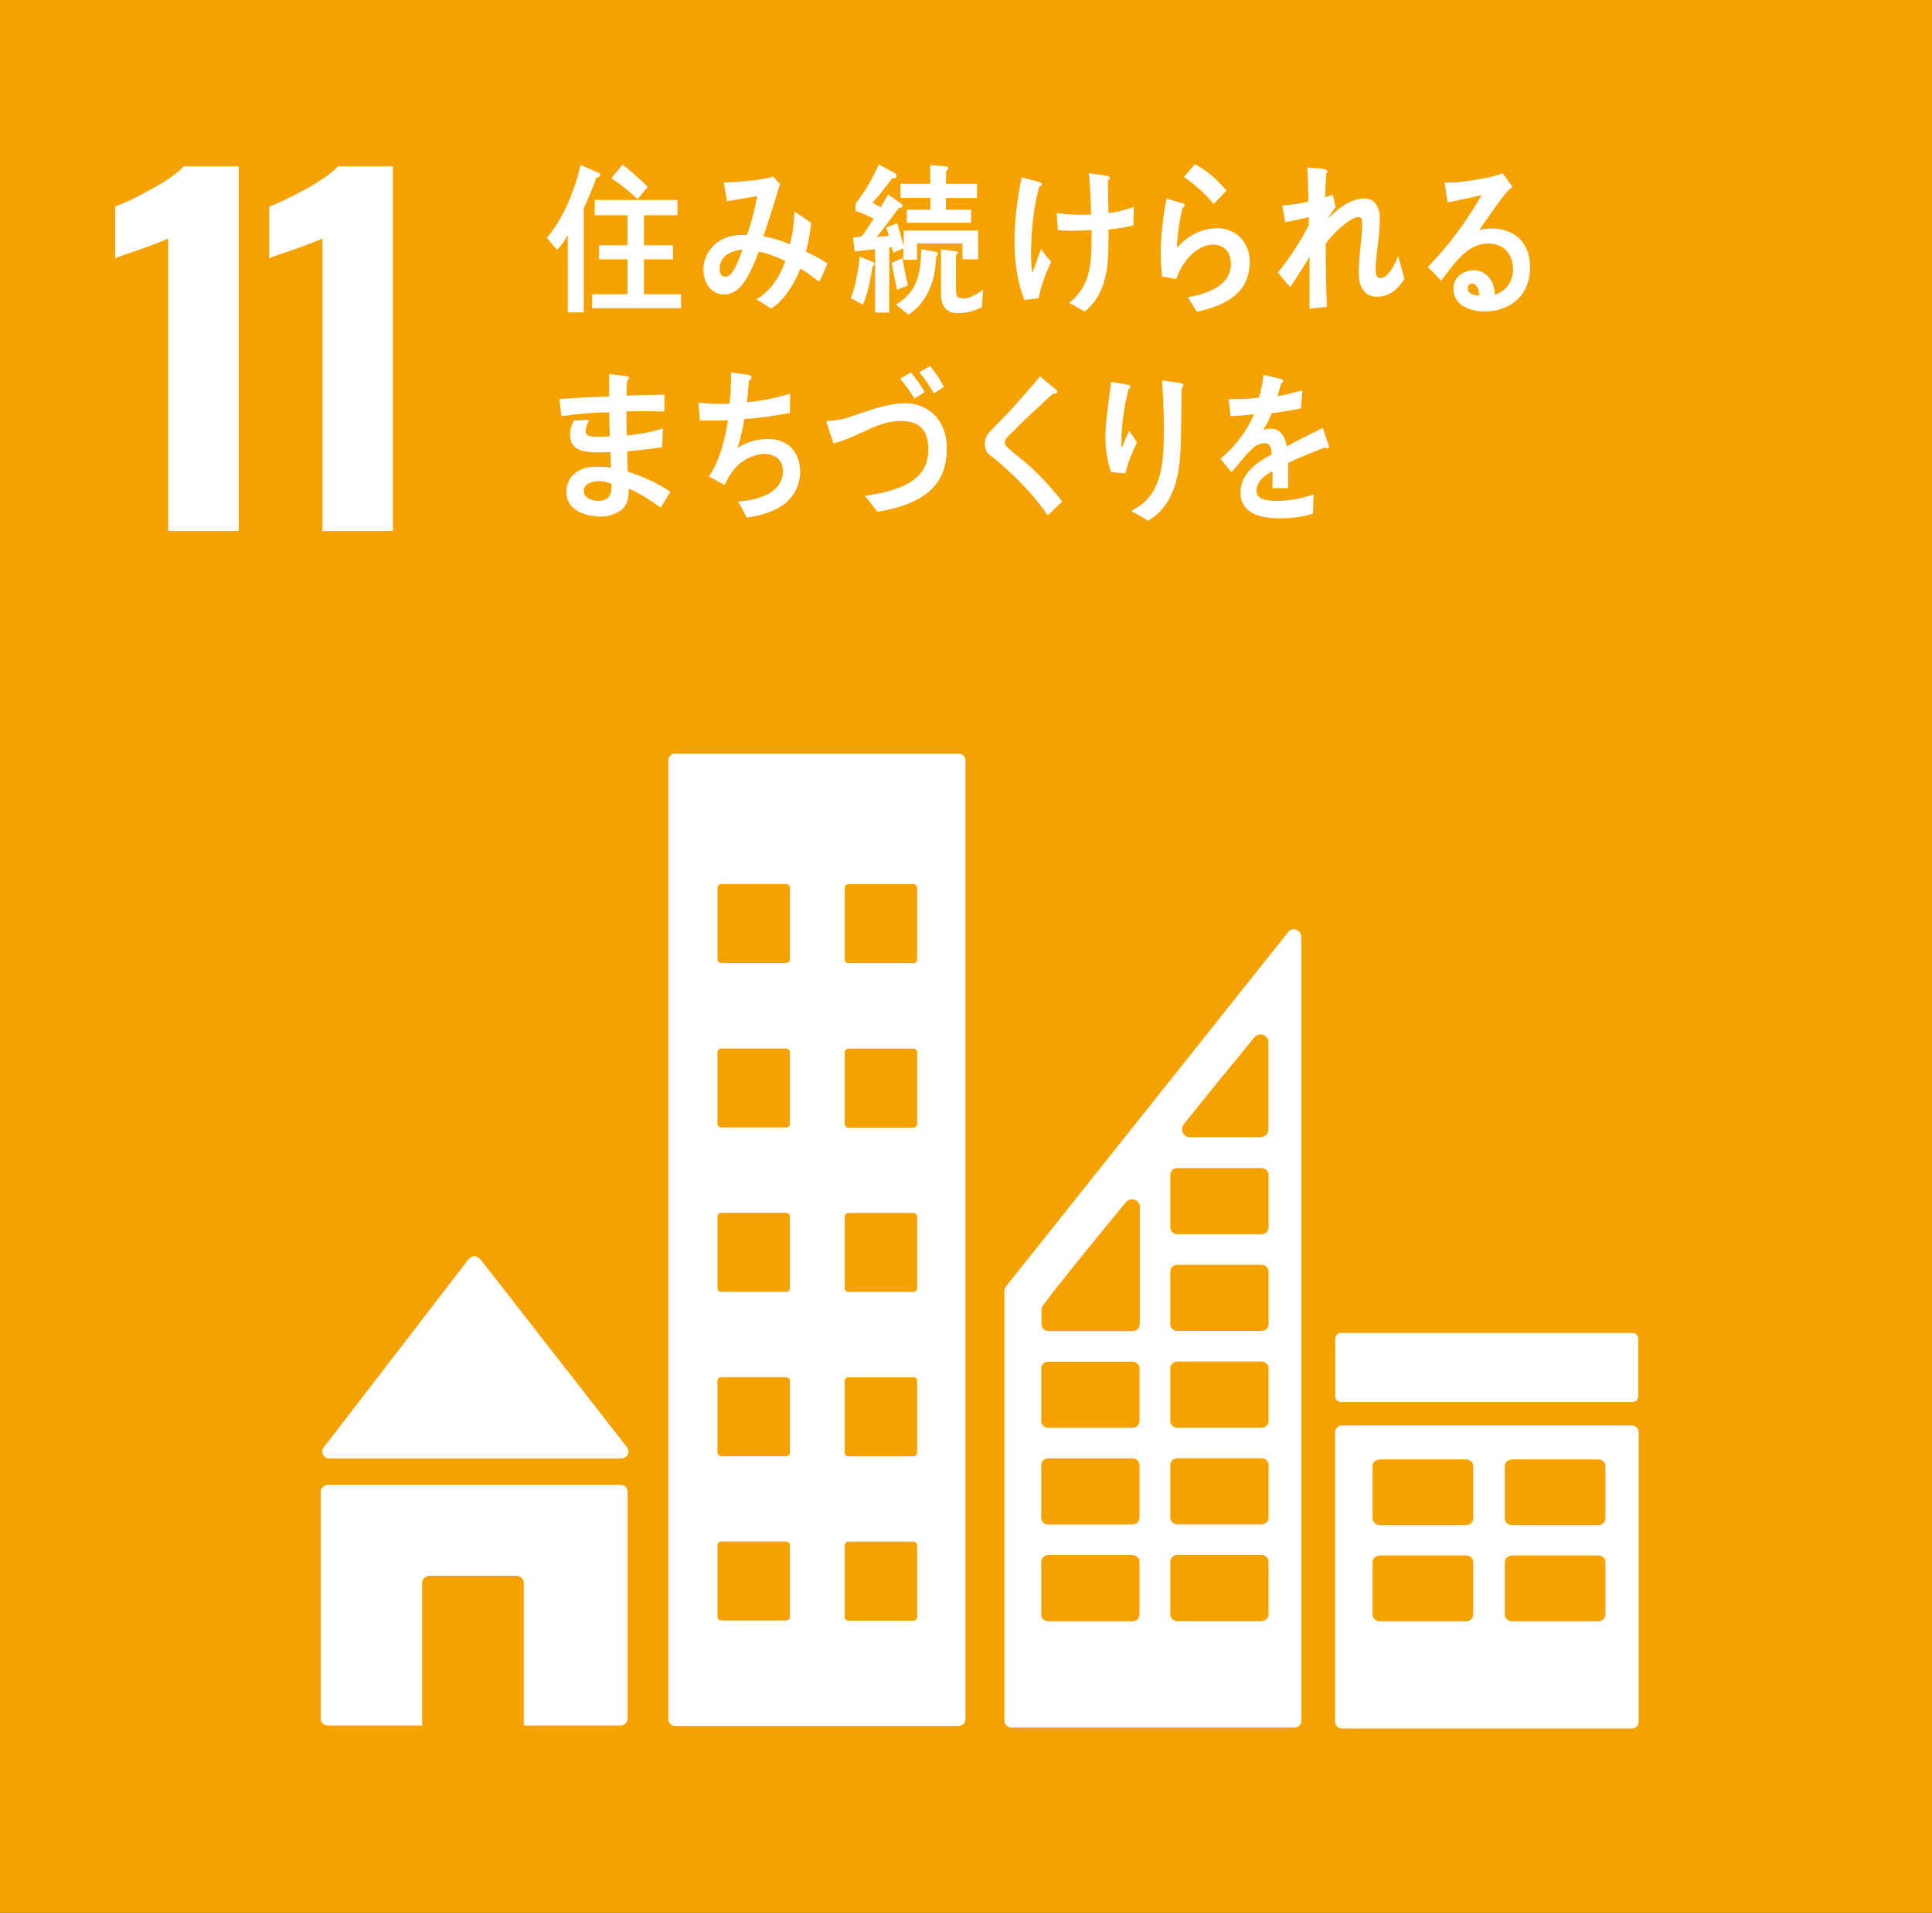 <svg width="99" height="98" viewBox="0 0 99 98" fill="none" xmlns="http://www.w3.org/2000/svg">
<rect x="0" y="0" width="99" height="98" fill="#333333" stroke="none"/>
<g id="Layer_1" clip-path="url(#clip0_2758_35059)">
<path id="Vector" d="M99 0H0V98H99V0Z" fill="#F5A200"/>
<path id="Vector_2" d="M8.628 12.215C8.459 12.304 7.959 12.501 7.133 12.793C6.483 13.008 6.067 13.157 5.898 13.235V10.581C6.429 10.384 7.067 10.074 7.82 9.657C8.573 9.239 9.103 8.863 9.417 8.523H12.236V27.207H8.621V12.215H8.628Z" fill="white"/>
<path id="Vector_3" d="M16.526 12.215C16.357 12.304 15.857 12.501 15.032 12.793C14.381 13.008 13.966 13.157 13.797 13.235V10.581C14.327 10.384 14.966 10.074 15.719 9.657C16.472 9.239 17.002 8.863 17.315 8.523H20.135V27.207H16.52V12.215H16.526Z" fill="white"/>
<path id="Vector_4" d="M16.877 74.722H31.836C32.041 74.722 32.203 74.561 32.203 74.358C32.203 74.263 32.167 74.179 32.107 74.12L32.089 74.096L24.649 64.56L24.576 64.483C24.51 64.411 24.414 64.363 24.305 64.363C24.215 64.363 24.131 64.399 24.064 64.459L24.022 64.512L23.95 64.59L16.69 74.024L16.576 74.162C16.534 74.221 16.516 74.287 16.516 74.364C16.516 74.567 16.678 74.728 16.883 74.728L16.877 74.722Z" fill="white"/>
<path id="Vector_5" d="M31.794 76.07H16.805C16.6 76.07 16.438 76.231 16.438 76.434V88.045C16.438 88.248 16.6 88.409 16.805 88.409H21.631V81.104C21.631 80.901 21.793 80.74 21.998 80.74H26.474C26.679 80.74 26.842 80.901 26.842 81.104V88.409H31.794C31.999 88.409 32.161 88.248 32.161 88.045V76.434C32.161 76.231 31.999 76.07 31.794 76.07Z" fill="white"/>
<path id="Vector_6" d="M83.61 73.031H68.772C68.573 73.031 68.41 73.186 68.41 73.377V88.209C68.41 88.4 68.573 88.561 68.772 88.561H83.61C83.809 88.561 83.971 88.405 83.971 88.209V73.377C83.971 73.18 83.809 73.031 83.61 73.031ZM75.495 82.71C75.495 82.907 75.332 83.062 75.133 83.062H70.699C70.501 83.062 70.332 82.907 70.332 82.71V80.044C70.332 79.848 70.495 79.693 70.699 79.693H75.133C75.332 79.693 75.495 79.848 75.495 80.044V82.71ZM75.495 77.784C75.495 77.975 75.332 78.136 75.133 78.136H70.699C70.501 78.136 70.332 77.981 70.332 77.784V75.118C70.332 74.928 70.495 74.773 70.699 74.773H75.133C75.332 74.773 75.495 74.928 75.495 75.118V77.784ZM82.266 82.71C82.266 82.907 82.104 83.062 81.905 83.062H77.471C77.272 83.062 77.109 82.907 77.109 82.71V80.044C77.109 79.848 77.272 79.693 77.471 79.693H81.905C82.104 79.693 82.266 79.848 82.266 80.044V82.71ZM82.266 77.784C82.266 77.975 82.104 78.136 81.905 78.136H77.471C77.272 78.136 77.109 77.981 77.109 77.784V75.118C77.109 74.928 77.272 74.773 77.471 74.773H81.905C82.104 74.773 82.266 74.928 82.266 75.118V77.784Z" fill="white"/>
<path id="Vector_7" d="M49.117 38.609H34.598C34.405 38.609 34.242 38.764 34.242 38.961V88.078C34.242 88.268 34.405 88.429 34.598 88.429H49.117C49.309 88.429 49.472 88.274 49.472 88.078V38.961C49.472 38.764 49.309 38.609 49.117 38.609ZM40.477 82.835C40.477 82.937 40.393 83.026 40.285 83.026H36.959C36.857 83.026 36.766 82.943 36.766 82.835V79.168C36.766 79.067 36.851 78.983 36.959 78.983H40.285C40.387 78.983 40.477 79.067 40.477 79.168V82.835ZM40.477 74.415C40.477 74.522 40.393 74.606 40.285 74.606H36.959C36.857 74.606 36.766 74.522 36.766 74.415V70.747C36.766 70.64 36.851 70.556 36.959 70.556H40.285C40.387 70.556 40.477 70.64 40.477 70.747V74.415ZM40.477 65.994C40.477 66.096 40.393 66.185 40.285 66.185H36.959C36.857 66.185 36.766 66.102 36.766 65.994V62.327C36.766 62.225 36.851 62.136 36.959 62.136H40.285C40.387 62.136 40.477 62.219 40.477 62.327V65.994ZM40.477 57.574C40.477 57.675 40.393 57.764 40.285 57.764H36.959C36.857 57.764 36.766 57.681 36.766 57.574V53.906C36.766 53.805 36.851 53.721 36.959 53.721H40.285C40.387 53.721 40.477 53.805 40.477 53.906V57.574ZM40.477 49.153C40.477 49.254 40.393 49.338 40.285 49.338H36.959C36.857 49.338 36.766 49.254 36.766 49.153V45.485C36.766 45.378 36.851 45.295 36.959 45.295H40.285C40.387 45.295 40.477 45.378 40.477 45.485V49.153ZM46.996 82.841C46.996 82.943 46.912 83.032 46.803 83.032H43.478C43.369 83.032 43.285 82.949 43.285 82.841V79.174C43.285 79.073 43.369 78.989 43.478 78.989H46.803C46.912 78.989 46.996 79.073 46.996 79.174V82.841ZM46.996 74.421C46.996 74.528 46.912 74.612 46.803 74.612H43.478C43.369 74.612 43.285 74.528 43.285 74.421V70.753C43.285 70.646 43.369 70.562 43.478 70.562H46.803C46.912 70.562 46.996 70.646 46.996 70.753V74.421ZM46.996 66C46.996 66.102 46.912 66.191 46.803 66.191H43.478C43.369 66.191 43.285 66.108 43.285 66V62.333C43.285 62.231 43.369 62.142 43.478 62.142H46.803C46.912 62.142 46.996 62.225 46.996 62.333V66ZM46.996 57.58C46.996 57.681 46.912 57.77 46.803 57.77H43.478C43.369 57.77 43.285 57.687 43.285 57.58V53.912C43.285 53.811 43.369 53.727 43.478 53.727H46.803C46.912 53.727 46.996 53.811 46.996 53.912V57.58ZM46.996 49.159C46.996 49.26 46.912 49.344 46.803 49.344H43.478C43.369 49.344 43.285 49.26 43.285 49.159V45.491C43.285 45.384 43.369 45.3 43.478 45.3H46.803C46.912 45.3 46.996 45.384 46.996 45.491V49.159Z" fill="white"/>
<path id="Vector_8" d="M68.717 68.291H83.652C83.814 68.291 83.947 68.422 83.947 68.583V71.541C83.947 71.702 83.814 71.834 83.652 71.834H68.717C68.554 71.834 68.422 71.702 68.422 71.541V68.583C68.422 68.422 68.554 68.285 68.723 68.285L68.717 68.291Z" fill="white"/>
<path id="Vector_9" d="M66.656 47.884C66.608 47.729 66.47 47.609 66.289 47.609C66.211 47.609 66.144 47.639 66.084 47.675C66.072 47.675 66.066 47.687 66.054 47.693L65.933 47.848L51.661 65.769L51.595 65.858C51.523 65.93 51.475 66.025 51.469 66.138V88.156C51.469 88.347 51.625 88.508 51.824 88.508H66.331C66.53 88.508 66.686 88.353 66.686 88.156V48.033C66.686 47.979 66.674 47.931 66.65 47.884H66.656ZM60.65 57.616L60.752 57.491C61.728 56.251 63.373 54.247 64.174 53.275L64.277 53.15C64.355 53.06 64.469 53.001 64.596 53.001C64.795 53.001 64.951 53.144 64.994 53.328V57.861C64.994 58.081 64.819 58.254 64.602 58.266C64.596 58.266 64.59 58.266 64.584 58.266C64.578 58.266 64.572 58.266 64.566 58.266H60.999C60.999 58.266 60.987 58.266 60.981 58.266C60.975 58.266 60.969 58.266 60.963 58.266C60.746 58.254 60.572 58.081 60.572 57.861C60.572 57.771 60.602 57.688 60.65 57.616ZM58.391 82.711C58.391 82.908 58.234 83.063 58.035 83.063H53.71C53.511 83.063 53.354 82.908 53.354 82.711V80.028C53.354 79.837 53.511 79.676 53.71 79.676H58.035C58.234 79.676 58.391 79.831 58.391 80.028V82.711ZM58.391 77.755C58.391 77.952 58.234 78.107 58.035 78.107H53.71C53.511 78.107 53.354 77.952 53.354 77.755V75.072C53.354 74.875 53.511 74.72 53.71 74.72H58.035C58.234 74.72 58.391 74.875 58.391 75.072V77.755ZM58.391 72.8C58.391 72.99 58.234 73.151 58.035 73.151H53.71C53.511 73.151 53.354 72.996 53.354 72.8V70.116C53.354 69.919 53.511 69.764 53.71 69.764H58.035C58.234 69.764 58.391 69.919 58.391 70.116V72.8ZM58.403 61.94V67.844C58.403 68.041 58.24 68.196 58.047 68.196H53.722C53.523 68.196 53.367 68.041 53.367 67.844V67.099C53.367 67.051 53.379 67.009 53.397 66.967C53.403 66.955 53.403 66.949 53.421 66.925C53.427 66.908 53.439 66.896 53.451 66.878C53.463 66.86 53.481 66.842 53.493 66.818C54.047 66.037 56.541 62.989 57.59 61.719L57.692 61.594C57.77 61.505 57.885 61.445 58.011 61.445C58.21 61.445 58.367 61.588 58.409 61.773V61.934L58.403 61.94ZM65.006 82.705C65.006 82.902 64.843 83.057 64.65 83.057H60.325C60.126 83.057 59.969 82.902 59.969 82.705V80.022C59.969 79.831 60.126 79.67 60.325 79.67H64.65C64.843 79.67 65.006 79.825 65.006 80.022V82.705ZM65.006 77.749C65.006 77.946 64.843 78.101 64.65 78.101H60.325C60.126 78.101 59.969 77.946 59.969 77.749V75.066C59.969 74.869 60.126 74.714 60.325 74.714H64.65C64.843 74.714 65.006 74.869 65.006 75.066V77.749ZM65.006 72.794C65.006 72.984 64.843 73.146 64.65 73.146H60.325C60.126 73.146 59.969 72.99 59.969 72.794V70.11C59.969 69.913 60.126 69.758 60.325 69.758H64.65C64.843 69.758 65.006 69.913 65.006 70.11V72.794ZM65.006 67.838C65.006 68.029 64.843 68.19 64.65 68.19H60.325C60.126 68.19 59.969 68.035 59.969 67.838V65.154C59.969 64.957 60.126 64.802 60.325 64.802H64.65C64.843 64.802 65.006 64.957 65.006 65.154V67.838ZM65.006 62.882C65.006 63.079 64.843 63.234 64.65 63.234H60.325C60.126 63.234 59.969 63.079 59.969 62.882V60.199C59.969 60.002 60.126 59.847 60.325 59.847H64.65C64.843 59.847 65.006 60.002 65.006 60.199V62.882Z" fill="white"/>
<path id="Vector_10" d="M30.564 9.102C30.371 9.638 30.148 10.151 29.913 10.664V16.007H29.094V12.042C28.955 12.316 28.745 12.578 28.552 12.805L28.016 12.185C28.835 11.26 29.468 9.728 29.745 8.451L30.684 8.857C30.721 8.875 30.757 8.911 30.757 8.958C30.757 9.054 30.624 9.096 30.57 9.102H30.564ZM30.341 15.793V15.071H32.154V13.288H30.697V12.56H32.154V11.028H30.474V10.246H34.715V11.028H32.998V12.56H34.486V13.288H32.998V15.071H34.896V15.793H30.335H30.341ZM32.666 10.205C32.251 9.799 31.805 9.441 31.323 9.137L31.901 8.434C32.142 8.613 32.377 8.821 32.6 9.024C32.805 9.197 33.01 9.376 33.191 9.579L32.666 10.211V10.205Z" fill="white"/>
<path id="Vector_11" d="M42.001 14.454C41.682 14.21 41.356 13.959 41.013 13.756C40.73 14.502 40.158 15.438 39.513 15.808L38.76 15.331C39.447 14.943 39.959 14.198 40.242 13.381C39.808 13.16 39.35 12.987 38.88 12.892C38.778 13.178 38.664 13.464 38.531 13.732C38.218 14.406 37.826 15.086 37.085 15.086C36.477 15.086 36.043 14.52 36.043 13.822C36.043 12.933 36.682 12.301 37.386 12.116C37.676 12.039 37.983 12.033 38.272 12.039C38.477 11.532 38.7 10.601 38.802 10.047L37.254 10.309L37.085 9.343H37.163C37.67 9.343 39.188 9.224 39.615 9.039C39.724 9.17 39.85 9.301 39.971 9.427C39.82 9.94 39.652 10.447 39.495 10.953C39.368 11.341 39.254 11.729 39.115 12.104C39.579 12.188 40.037 12.325 40.471 12.522C40.622 11.985 40.688 11.407 40.712 10.84C41.001 11.031 41.29 11.216 41.567 11.425C41.507 11.919 41.435 12.415 41.296 12.886C41.67 13.07 42.043 13.255 42.399 13.5C42.272 13.81 42.134 14.132 41.983 14.442L42.001 14.454ZM36.874 13.78C36.874 13.989 36.953 14.174 37.151 14.174C37.284 14.174 37.368 14.126 37.459 14.025C37.688 13.774 37.929 13.136 38.043 12.79C37.531 12.832 36.874 13.076 36.874 13.78Z" fill="white"/>
<path id="Vector_12" d="M44.714 13.646C44.6 14.308 44.485 15.006 44.22 15.608L43.594 15.274C43.841 14.678 43.985 13.801 44.058 13.145L44.757 13.437C44.757 13.437 44.805 13.485 44.805 13.521C44.805 13.586 44.757 13.628 44.708 13.646H44.714ZM49.317 13.288V12.477H46.992V13.312H46.287V12.722L45.775 12.948C45.751 12.859 45.72 12.757 45.702 12.668L45.57 12.692V16.014H44.841V12.775C44.497 12.799 44.142 12.841 43.799 12.883L43.708 12.173C43.823 12.173 43.949 12.155 44.058 12.131C44.148 12.107 44.184 12.072 44.244 11.988C44.431 11.738 44.594 11.463 44.769 11.201C44.461 11.058 44.16 10.903 43.835 10.801V10.432C44.299 9.853 44.726 9.132 45.028 8.422L45.787 8.833C45.841 8.869 45.943 8.905 45.943 9C45.943 9.143 45.811 9.143 45.726 9.132C45.395 9.555 45.076 9.984 44.714 10.384C44.847 10.467 44.985 10.533 45.124 10.622C45.257 10.408 45.383 10.181 45.51 9.96L46.172 10.426C46.208 10.45 46.245 10.485 46.245 10.545C46.245 10.658 46.13 10.652 46.064 10.652C45.684 11.147 45.323 11.666 44.925 12.131C45.13 12.125 45.341 12.113 45.546 12.084C45.498 11.94 45.467 11.791 45.407 11.66L45.973 11.434C46.1 11.821 46.196 12.221 46.305 12.62V11.815H50.118V13.288H49.329H49.317ZM45.967 14.845C45.865 14.391 45.769 13.926 45.696 13.461L46.239 13.229C46.323 13.694 46.413 14.165 46.528 14.618L45.973 14.845H45.967ZM47.98 13.121C47.943 13.586 47.901 14.057 47.757 14.493C47.528 15.179 47.106 15.787 46.54 16.121L45.907 15.608C46.992 14.94 47.166 14.123 47.208 12.769L47.968 12.906C48.01 12.912 48.064 12.942 48.064 13.008C48.064 13.062 48.016 13.097 47.98 13.115V13.121ZM48.474 10.151V10.748H49.763V11.416H46.467V10.748H47.672V10.139H46.142V9.418H47.666V8.458L48.48 8.523C48.528 8.523 48.594 8.559 48.594 8.625C48.594 8.69 48.528 8.744 48.48 8.756V9.418H50.064V10.145H48.474V10.151ZM50.311 15.733C49.956 15.942 49.474 16.043 49.076 16.043C48.558 16.043 48.221 15.751 48.221 15.107V12.781L48.968 12.865C49.01 12.871 49.082 12.889 49.082 12.954C49.082 13.014 49.028 13.056 48.986 13.073V14.779C48.986 15.185 49.034 15.292 49.389 15.292C49.691 15.292 50.124 15.036 50.371 14.839L50.317 15.739L50.311 15.733Z" fill="white"/>
<path id="Vector_13" d="M53.22 15.278C52.979 15.314 52.732 15.344 52.491 15.367C52.112 14.419 51.973 13.304 51.985 12.266C51.997 11.193 52.136 10.126 52.353 9.088C52.569 9.142 52.792 9.201 53.009 9.261C53.106 9.285 53.202 9.303 53.292 9.344C53.335 9.362 53.383 9.38 53.383 9.434C53.383 9.499 53.316 9.547 53.256 9.559C52.949 10.656 52.853 11.777 52.834 12.928C52.834 13.262 52.828 13.644 52.907 13.978C53.051 13.572 53.196 13.155 53.341 12.755C53.503 12.982 53.678 13.209 53.865 13.412C53.588 13.996 53.341 14.634 53.226 15.278H53.22ZM56.805 11.748C56.805 12.111 56.805 12.481 56.793 12.845C56.775 13.304 56.75 13.757 56.636 14.205C56.473 14.908 56.118 15.558 55.57 15.964C55.305 15.809 55.051 15.642 54.78 15.523C55.678 14.807 55.883 13.948 55.925 12.785C55.937 12.451 55.937 12.117 55.937 11.783C55.497 11.819 55.064 11.831 54.63 11.819C54.491 11.819 54.353 11.801 54.214 11.795C54.184 11.497 54.166 11.205 54.142 10.913C54.449 10.954 54.768 10.984 55.082 10.996C55.359 11.008 55.63 11.008 55.907 10.996C55.907 10.531 55.871 10.078 55.853 9.619C55.841 9.374 55.823 9.118 55.786 8.867C56.022 8.909 56.25 8.933 56.479 8.969C56.576 8.98 56.678 8.986 56.769 9.022C56.817 9.034 56.871 9.058 56.865 9.124C56.865 9.177 56.811 9.231 56.769 9.243C56.769 9.798 56.799 10.352 56.799 10.907C57.238 10.883 57.678 10.74 58.094 10.603C58.106 10.913 58.076 11.229 58.088 11.539C57.678 11.652 57.232 11.718 56.805 11.759V11.748Z" fill="white"/>
<path id="Vector_14" d="M61.773 15.863C61.628 15.904 61.484 15.934 61.327 15.97C61.255 15.845 60.875 15.248 60.875 15.248C60.875 15.225 60.905 15.219 60.917 15.219C61.291 15.153 61.64 15.069 61.996 14.908C62.52 14.682 63.062 14.276 63.074 13.549C63.08 12.905 62.731 12.547 62.176 12.535C61.327 12.523 60.556 13.43 60.273 14.3C60.032 14.258 59.785 14.205 59.55 14.169C59.495 13.74 59.471 13.316 59.477 12.893C59.489 11.974 59.61 11.056 59.773 10.167L60.616 10.424C60.658 10.43 60.7 10.466 60.7 10.525C60.7 10.591 60.634 10.645 60.592 10.656C60.435 11.324 60.327 12.016 60.309 12.696C60.893 12.04 61.598 11.688 62.423 11.694C63.291 11.706 64.05 12.386 64.038 13.435C64.02 14.968 62.899 15.546 61.773 15.863ZM62.188 10.448C61.737 9.905 61.225 9.446 60.664 9.07C60.857 8.855 61.032 8.629 61.225 8.414C61.791 8.682 62.435 9.261 62.851 9.768C62.622 9.994 62.411 10.227 62.188 10.448Z" fill="white"/>
<path id="Vector_15" d="M70.571 15.206C69.921 15.206 69.625 14.716 69.625 14.001C69.625 13.285 69.74 12.516 69.794 11.764C69.8 11.657 69.8 11.538 69.8 11.431C69.8 11.27 69.776 11.12 69.601 11.12C69.18 11.12 68.173 12.087 67.932 12.492C67.932 13.56 67.945 14.651 67.993 15.718L67.101 15.82C67.101 14.937 67.107 14.037 67.107 13.148C66.788 13.685 66.444 14.198 66.119 14.716C65.89 14.484 65.697 14.21 65.481 13.959C66.083 13.226 66.613 12.415 67.065 11.538V11.132C66.655 11.21 66.264 11.317 65.854 11.383C65.806 11.097 65.764 10.81 65.697 10.536C66.149 10.482 66.607 10.453 67.041 10.315C67.041 9.737 67.017 9.152 66.993 8.586C67.191 8.592 67.752 8.628 67.92 8.687C67.969 8.705 68.017 8.729 68.017 8.807C68.017 8.848 67.993 8.89 67.957 8.896C67.932 9.308 67.914 9.713 67.908 10.113C68.035 10.077 68.161 10.017 68.294 9.975C68.348 10.196 68.39 10.411 68.439 10.62C68.306 10.78 68.192 10.954 68.071 11.132L68.083 11.156C68.637 10.643 69.204 10.166 69.945 10.166C70.433 10.166 70.704 10.62 70.704 11.15C70.704 11.574 70.668 11.991 70.619 12.421C70.565 12.868 70.499 13.309 70.493 13.768V13.792C70.487 13.977 70.511 14.245 70.716 14.245C71.168 14.245 71.463 13.524 71.644 13.118C71.752 13.506 71.86 13.888 71.963 14.281C71.638 14.842 71.168 15.2 70.571 15.2V15.206Z" fill="white"/>
<path id="Vector_16" d="M76.054 15.96C75.451 15.96 74.475 15.703 74.475 14.791C74.475 14.147 75.054 13.843 75.523 13.843C75.951 13.843 76.373 14.141 76.524 14.624C76.566 14.779 76.59 14.94 76.596 15.101C77.102 14.946 77.53 14.475 77.53 13.813C77.53 12.912 76.957 12.477 76.258 12.477C75.162 12.477 74.529 13.515 73.843 14.379C73.62 14.141 73.397 13.908 73.168 13.676C74.216 12.596 75.144 11.356 75.921 9.996C75.343 10.133 74.758 10.247 74.18 10.372L74.017 9.346C74.096 9.358 74.168 9.358 74.246 9.358C74.572 9.358 74.891 9.316 75.21 9.269C75.65 9.209 76.102 9.137 76.542 9.024C76.692 8.988 76.843 8.929 76.999 8.875C77.168 9.108 77.337 9.334 77.5 9.573C77.427 9.632 77.349 9.698 77.283 9.764C77.114 9.937 76.957 10.157 76.813 10.348C76.463 10.819 76.138 11.308 75.801 11.785C76.017 11.726 76.246 11.708 76.469 11.708C77.481 11.708 78.403 12.334 78.403 13.664C78.403 15.286 77.246 15.96 76.048 15.96H76.054ZM75.433 14.54C75.295 14.54 75.21 14.6 75.21 14.773C75.21 15.095 75.626 15.137 75.813 15.137C75.777 14.886 75.704 14.534 75.433 14.534V14.54Z" fill="white"/>
<path id="Vector_17" d="M33.863 26.012C33.339 25.643 32.803 25.279 32.218 25.04C32.212 25.494 32.17 25.881 31.809 26.149C31.55 26.34 31.122 26.477 30.815 26.471C30.092 26.46 29.001 26.215 29.02 25.154C29.032 24.42 29.652 24.003 30.218 23.931C30.405 23.901 30.604 23.913 30.797 23.913C30.971 23.913 31.14 23.937 31.303 23.961C31.303 23.692 31.291 23.424 31.279 23.162C31.038 23.174 30.791 23.18 30.544 23.174C29.983 23.168 29.2 23.114 29.212 22.249C29.212 21.993 29.297 21.76 29.399 21.552L30.176 21.516C30.116 21.671 30.008 21.915 30.008 22.094C30.008 22.363 30.309 22.369 30.465 22.369C30.73 22.369 30.995 22.387 31.249 22.345C31.224 21.939 31.224 21.528 31.224 21.128C30.405 21.128 29.586 21.206 28.773 21.319C28.724 21.021 28.694 20.729 28.664 20.436C29.514 20.383 30.363 20.335 31.218 20.317C31.218 20.055 31.218 19.792 31.218 19.524V19.16C31.429 19.19 31.628 19.208 31.833 19.238C31.935 19.256 32.05 19.262 32.152 19.285C32.188 19.297 32.23 19.309 32.23 19.369C32.23 19.434 32.176 19.476 32.134 19.494C32.116 19.756 32.11 20.007 32.104 20.269C32.755 20.245 33.399 20.228 34.044 20.222V21.08C33.393 21.069 32.749 21.062 32.104 21.08C32.098 21.492 32.104 21.898 32.116 22.309C32.743 22.249 33.363 22.148 33.972 21.951L33.923 22.911C33.327 23.001 32.737 23.078 32.14 23.12C32.14 23.466 32.152 23.818 32.17 24.164C32.917 24.408 33.676 24.73 34.351 25.195C34.188 25.47 34.02 25.744 33.851 26.012H33.863ZM31.327 24.79C31.116 24.694 30.899 24.659 30.682 24.653C30.423 24.653 29.917 24.748 29.911 25.148C29.911 25.541 30.381 25.66 30.646 25.666C31.056 25.666 31.327 25.482 31.333 24.981C31.333 24.921 31.333 24.855 31.333 24.796L31.327 24.79Z" fill="white"/>
<path id="Vector_18" d="M40.339 25.714C39.743 26.209 38.984 26.417 38.267 26.519C38.11 26.25 37.99 25.964 37.821 25.702C38.634 25.63 40.116 25.368 40.116 24.121C40.116 23.501 39.635 23.257 39.165 23.257C38.737 23.257 38.231 23.483 37.887 23.769C37.568 24.032 37.315 24.449 37.128 24.843L36.321 24.413C36.851 23.68 37.176 22.463 37.297 21.527C37.014 21.545 36.737 21.551 36.453 21.551H35.863C35.839 21.241 35.803 20.937 35.797 20.627C36.146 20.668 36.502 20.692 36.857 20.692C37.032 20.692 37.207 20.692 37.381 20.68C37.442 20.155 37.46 19.619 37.46 19.082C37.676 19.112 37.893 19.142 38.11 19.172C38.207 19.189 38.309 19.189 38.399 19.219C38.448 19.237 38.508 19.261 38.508 19.338C38.508 19.416 38.436 19.482 38.375 19.505C38.345 19.875 38.327 20.245 38.273 20.609C39.02 20.549 39.761 20.382 40.49 20.173L40.478 21.157C39.701 21.3 38.924 21.42 38.14 21.468C38.05 21.962 37.96 22.475 37.797 22.947C38.291 22.619 38.815 22.493 39.381 22.493C40.291 22.493 41.002 23.084 41.002 24.187C41.002 24.777 40.743 25.35 40.327 25.696L40.339 25.714Z" fill="white"/>
<path id="Vector_19" d="M47.743 25.057C47.014 25.773 45.888 26.071 44.96 26.22C44.743 25.946 44.538 25.654 44.309 25.403C44.87 25.332 45.442 25.212 45.984 25.016C46.792 24.724 47.569 24.193 47.569 23.048C47.569 21.903 46.99 21.569 46.141 21.569C45.243 21.569 44.466 22.04 43.641 22.392C43.34 22.523 43.026 22.636 42.707 22.72C42.671 22.6 42.352 21.646 42.352 21.622C42.352 21.539 42.442 21.563 42.484 21.563C43.075 21.563 43.695 21.312 44.267 21.116C44.966 20.883 45.659 20.662 46.394 20.662C47.557 20.662 48.515 21.503 48.515 22.964C48.515 23.805 48.298 24.521 47.737 25.057H47.743ZM46.858 20.424C46.641 20.06 46.388 19.714 46.129 19.398L46.677 19.076C46.936 19.398 47.183 19.726 47.382 20.09L46.858 20.418V20.424ZM47.852 20.155C47.629 19.768 47.388 19.392 47.105 19.064L47.665 18.754C47.924 19.088 48.171 19.434 48.364 19.821L47.852 20.155Z" fill="white"/>
<path id="Vector_20" d="M53.69 26.406C53.069 25.505 52.347 24.73 51.563 24.026C51.365 23.835 51.16 23.651 50.949 23.495C50.822 23.4 50.696 23.317 50.593 23.185C50.497 23.054 50.461 22.905 50.461 22.744C50.461 22.428 50.593 22.249 50.786 22.046C51.124 21.683 51.479 21.349 51.81 20.985C52.304 20.43 52.81 19.87 53.292 19.285C53.497 19.458 53.702 19.619 53.907 19.792C53.985 19.852 54.076 19.917 54.142 19.989C54.16 20.013 54.178 20.031 54.178 20.06C54.178 20.174 54.021 20.192 53.943 20.174C53.479 20.615 52.997 21.05 52.521 21.498C52.322 21.683 52.142 21.891 51.943 22.076C51.853 22.166 51.744 22.249 51.66 22.345C51.581 22.422 51.491 22.547 51.491 22.672C51.491 22.786 51.545 22.851 51.618 22.917C51.913 23.197 52.244 23.436 52.551 23.692C53.232 24.289 53.865 24.962 54.431 25.696C54.184 25.923 53.943 26.167 53.696 26.4L53.69 26.406Z" fill="white"/>
<path id="Vector_21" d="M57.673 24.255C57.426 24.237 57.173 24.213 56.932 24.183C56.733 23.659 56.624 22.848 56.643 22.275C56.673 21.369 56.829 20.462 56.938 19.568C57.155 19.598 57.384 19.645 57.6 19.675C57.679 19.693 57.781 19.699 57.859 19.729C57.896 19.747 57.92 19.765 57.92 19.818C57.92 19.878 57.865 19.919 57.829 19.943C57.631 20.725 57.498 21.53 57.468 22.347C57.468 22.514 57.468 22.681 57.468 22.854C57.468 22.872 57.462 22.913 57.486 22.913C57.51 22.913 57.522 22.848 57.534 22.842C57.637 22.573 57.745 22.317 57.853 22.06L58.263 22.663C58.016 23.17 57.799 23.689 57.667 24.255H57.673ZM60.546 19.919C60.54 20.904 60.534 21.911 60.498 22.907C60.444 24.488 60.101 25.961 58.805 26.688C58.594 26.503 58.281 26.36 58.046 26.229C58.028 26.223 58.004 26.217 58.004 26.187C58.004 26.151 58.04 26.128 58.064 26.116C58.239 26.02 58.402 25.925 58.558 25.794C59.39 25.108 59.583 23.969 59.625 22.842C59.661 21.732 59.625 20.599 59.546 19.496C59.763 19.502 59.998 19.556 60.209 19.585C60.324 19.609 60.456 19.609 60.565 19.645C60.607 19.657 60.637 19.681 60.631 19.741C60.631 19.806 60.583 19.866 60.546 19.913V19.919Z" fill="white"/>
<path id="Vector_22" d="M68.003 22.966C67.967 22.966 67.937 22.948 67.901 22.924C67.407 23.103 66.461 23.497 66.009 23.718V25.012H65.202C65.208 24.886 65.208 24.761 65.208 24.618V24.147C64.66 24.415 64.389 24.761 64.389 25.149C64.389 25.489 64.702 25.662 65.322 25.662C65.997 25.662 66.612 25.572 67.31 25.328L67.28 26.312C66.678 26.52 66.015 26.556 65.569 26.556C64.232 26.556 63.563 26.109 63.563 25.209C63.563 24.773 63.756 24.368 64.124 23.998C64.352 23.771 64.702 23.527 65.16 23.276C65.148 22.901 65.039 22.704 64.84 22.704C64.587 22.704 64.352 22.805 64.135 23.026C63.997 23.157 63.822 23.336 63.611 23.598C63.358 23.89 63.202 24.093 63.105 24.195C62.985 24.046 62.792 23.819 62.539 23.503C63.304 22.871 63.877 22.101 64.262 21.219C63.901 21.267 63.497 21.302 63.057 21.326C63.033 21.004 62.991 20.712 62.949 20.45C63.587 20.45 64.118 20.426 64.515 20.366C64.599 20.122 64.672 19.734 64.744 19.203L65.666 19.424C65.72 19.442 65.75 19.477 65.75 19.525C65.75 19.573 65.714 19.621 65.642 19.65C65.606 19.794 65.545 20.014 65.461 20.3C65.774 20.259 66.238 20.133 66.738 19.99L66.666 20.921C66.292 21.004 65.786 21.088 65.16 21.177C65.063 21.433 64.907 21.744 64.738 22.024C64.901 21.97 65.039 21.964 65.13 21.964C65.545 21.964 65.816 22.256 65.943 22.865C66.491 22.561 67.112 22.25 67.786 21.928L68.1 22.871C68.1 22.942 68.076 22.972 68.015 22.972L68.003 22.966Z" fill="white"/>
</g>
<defs>
<clipPath id="clip0_2758_35059">
<rect width="99" height="98" fill="white"/>
</clipPath>
</defs>
</svg>
